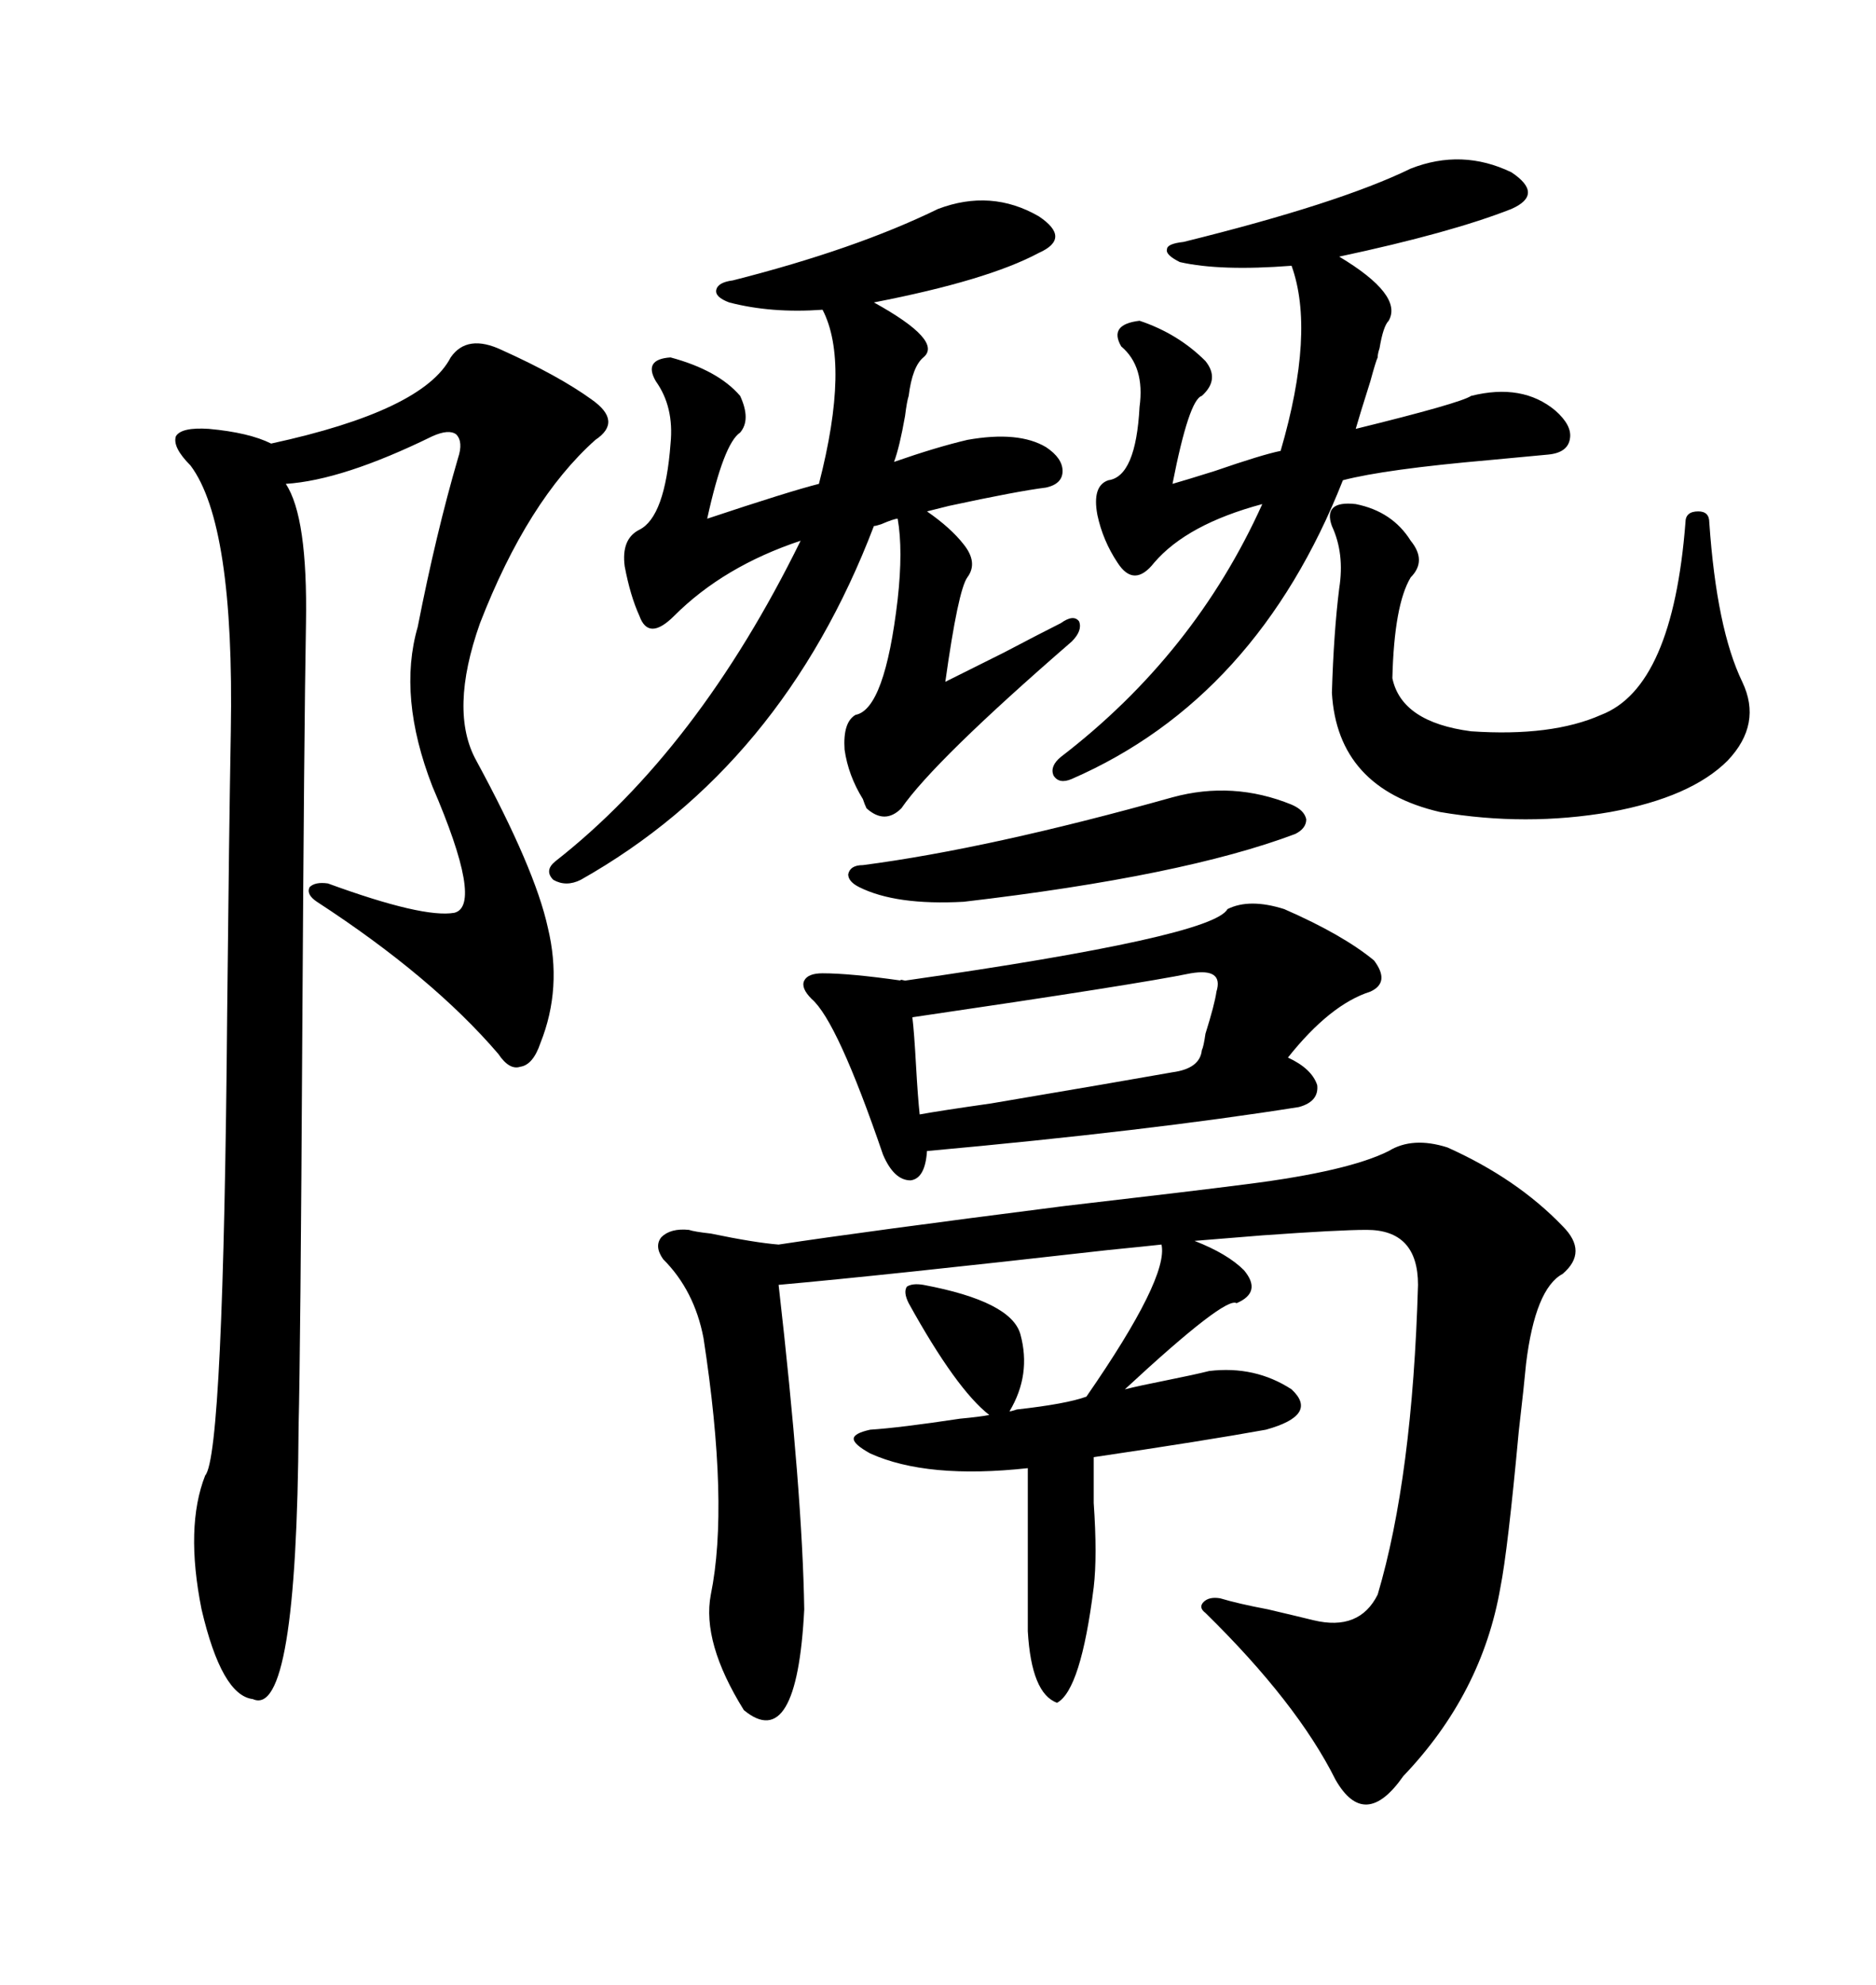 <svg xmlns="http://www.w3.org/2000/svg" xmlns:xlink="http://www.w3.org/1999/xlink" width="300" height="317.285"><path d="M231.45 183.40L231.45 183.40Q242.58 188.38 249.90 196.00L249.90 196.00Q254.00 200.10 249.90 203.61L249.90 203.61Q245.51 205.96 244.04 217.97L244.04 217.97Q243.75 221.19 242.87 228.81L242.87 228.81Q241.11 247.85 239.94 253.71L239.94 253.71Q237.01 270.70 224.41 283.89L224.41 283.89Q218.26 292.68 213.57 284.47L213.57 284.47Q207.42 272.17 192.77 257.81L192.77 257.81Q191.60 256.93 192.48 256.05L192.48 256.05Q193.36 255.18 195.12 255.47L195.12 255.47Q198.05 256.35 202.73 257.23L202.73 257.23Q207.71 258.40 210.06 258.98L210.06 258.98Q217.38 260.74 220.31 254.88L220.31 254.88Q225.88 236.13 226.76 205.37L226.76 205.37Q226.76 196.58 218.55 196.58L218.55 196.58Q214.16 196.58 201.86 197.46L201.86 197.46Q194.53 198.05 191.02 198.34L191.02 198.34Q196.29 200.39 198.93 203.03L198.93 203.03Q201.86 206.54 197.75 208.30L197.75 208.30Q196.00 207.13 179.88 222.07L179.88 222.07Q182.23 221.48 186.62 220.61L186.62 220.61Q191.02 219.73 193.36 219.14L193.36 219.14Q200.68 218.26 206.54 222.07L206.54 222.07Q210.94 226.17 202.44 228.52L202.44 228.52Q192.77 230.27 174.90 232.91L174.90 232.91Q174.90 235.55 174.90 240.23L174.90 240.23Q175.49 248.73 174.90 253.71L174.90 253.71Q172.85 270.12 169.04 272.17L169.04 272.17Q164.94 270.70 164.36 260.74L164.36 260.74L164.36 234.67Q148.24 236.43 139.16 232.32L139.16 232.32Q136.52 230.86 136.52 229.98L136.52 229.98Q136.52 229.10 139.16 228.52L139.16 228.52Q143.85 228.22 153.52 226.76L153.52 226.76Q156.74 226.46 158.20 226.17L158.20 226.17Q152.93 222.07 145.31 208.30L145.31 208.30Q144.43 206.54 145.02 205.66L145.02 205.66Q145.90 205.08 147.66 205.37L147.66 205.37Q161.72 208.01 163.18 213.28L163.18 213.28Q164.94 219.73 161.43 225.59L161.43 225.59Q161.72 225.59 162.60 225.29L162.60 225.29Q170.51 224.41 173.73 223.24L173.73 223.24Q186.91 204.20 185.74 198.93L185.74 198.93Q183.11 199.22 177.25 199.80L177.25 199.80Q140.92 203.91 124.51 205.37L124.51 205.37Q128.32 238.77 128.61 257.23L128.61 257.23Q127.44 280.37 118.95 273.34L118.95 273.34Q112.21 262.50 113.67 254.88L113.67 254.88Q116.60 240.53 112.50 213.87L112.50 213.87Q111.04 206.25 106.05 201.27L106.05 201.27Q104.59 199.22 105.76 197.75L105.76 197.75Q107.23 196.29 110.16 196.58L110.16 196.58Q111.04 196.88 113.67 197.17L113.67 197.17Q120.70 198.63 124.51 198.93L124.51 198.93Q137.99 196.88 170.21 192.77L170.21 192.77Q190.43 190.43 199.51 189.26L199.51 189.26Q215.63 187.21 222.07 183.98L222.07 183.98Q225.88 181.64 231.45 183.40ZM80.27 55.96L80.27 55.96Q89.36 60.06 94.63 63.87L94.63 63.87Q99.61 67.38 95.21 70.31L95.21 70.31Q84.38 79.98 76.76 99.61L76.76 99.61Q71.78 113.67 76.17 121.58L76.17 121.58Q85.55 138.87 87.60 148.24L87.60 148.24Q89.94 157.91 86.43 166.70L86.43 166.70Q85.25 170.21 83.20 170.51L83.20 170.51Q81.45 171.09 79.69 168.46L79.69 168.46Q69.14 156.15 50.68 144.14L50.68 144.14Q48.93 142.97 49.51 141.80L49.51 141.80Q50.39 140.92 52.44 141.21L52.44 141.21Q67.68 146.78 72.66 145.90L72.66 145.90Q77.34 144.73 69.14 125.68L69.14 125.68Q63.57 111.33 66.80 100.20L66.80 100.20Q69.73 85.25 73.24 73.24L73.24 73.24Q74.12 70.61 72.95 69.43L72.95 69.43Q71.78 68.55 69.14 69.73L69.14 69.73Q54.79 76.76 45.70 77.34L45.70 77.34Q49.22 82.62 48.93 99.61L48.93 99.61Q48.63 116.31 48.34 165.23L48.34 165.23Q48.05 216.21 47.75 227.93L47.75 227.93Q47.46 274.80 40.43 271.58L40.43 271.58Q35.45 271.00 32.23 257.23L32.23 257.23Q29.59 244.04 32.81 235.84L32.81 235.84Q35.74 232.62 36.33 161.72L36.33 161.72Q36.62 133.30 36.91 116.89L36.91 116.89Q37.50 83.79 30.47 74.41L30.47 74.41Q27.54 71.48 28.13 69.73L28.13 69.73Q29.00 68.26 33.40 68.55L33.40 68.55Q39.84 69.14 43.36 70.90L43.36 70.90Q67.68 65.63 72.07 57.13L72.07 57.13Q74.71 53.32 80.27 55.96ZM150 33.40L150 33.40Q158.50 30.18 166.11 34.57L166.11 34.57Q168.75 36.33 168.75 37.79L168.75 37.79Q168.75 39.26 166.11 40.43L166.11 40.43Q157.91 44.82 139.75 48.34L139.75 48.34Q150.88 54.49 147.66 57.13L147.66 57.13Q145.90 58.59 145.31 63.28L145.31 63.28Q145.02 64.16 144.73 66.50L144.73 66.50Q143.85 71.48 142.97 73.83L142.97 73.83Q149.71 71.48 154.69 70.31L154.69 70.31Q162.89 68.85 167.29 71.48L167.29 71.48Q169.92 73.24 169.92 75.29L169.92 75.29Q169.92 77.34 167.29 77.93L167.29 77.93Q162.60 78.52 151.76 80.86L151.76 80.86Q149.41 81.45 148.24 81.74L148.24 81.74Q152.05 84.38 154.10 87.01L154.10 87.01Q156.45 89.94 154.69 92.29L154.69 92.29Q153.22 94.34 151.17 108.98L151.17 108.98Q154.10 107.52 160.55 104.30L160.55 104.30Q166.70 101.07 169.63 99.61L169.63 99.61Q171.68 98.14 172.56 99.32L172.56 99.32Q173.14 100.78 171.39 102.54L171.39 102.54Q149.41 121.58 144.14 129.20L144.14 129.20Q141.50 131.84 138.57 129.20L138.57 129.20Q138.28 128.61 137.99 127.73L137.99 127.73Q135.64 123.93 135.06 119.82L135.06 119.82Q134.77 115.43 136.82 114.26L136.82 114.26Q141.50 113.38 143.55 95.80L143.55 95.80Q144.43 87.89 143.55 82.91L143.55 82.91Q142.97 82.91 140.92 83.79L140.92 83.79Q140.04 84.08 139.75 84.08L139.75 84.08Q125.10 122.46 92.87 140.63L92.87 140.63Q90.53 141.80 88.48 140.63L88.48 140.63Q87.01 139.16 88.77 137.70L88.77 137.70Q111.62 119.82 128.03 86.43L128.03 86.43Q115.72 90.53 107.81 98.44L107.81 98.44Q103.71 102.54 102.25 98.44L102.25 98.44Q100.78 95.21 99.90 90.53L99.90 90.53Q99.32 86.13 102.25 84.67L102.25 84.67Q106.35 82.62 107.23 70.90L107.23 70.90Q107.81 65.04 104.88 60.94L104.88 60.94Q102.83 57.42 107.23 57.13L107.23 57.13Q114.84 59.18 118.36 63.28L118.36 63.28Q120.12 67.09 118.36 69.14L118.36 69.14Q115.72 70.90 113.09 82.91L113.09 82.91Q126.27 78.52 130.96 77.34L130.96 77.34Q135.94 58.01 131.54 49.51L131.54 49.51Q123.34 50.10 116.60 48.34L116.60 48.34Q114.26 47.46 114.55 46.29L114.55 46.29Q114.84 45.12 117.19 44.82L117.19 44.82Q136.82 39.84 150 33.40ZM196.29 145.31L196.29 145.31Q199.80 143.55 205.37 145.31L205.37 145.31Q214.75 149.41 219.73 153.52L219.73 153.52Q222.36 157.03 219.14 158.50L219.14 158.50Q212.70 160.55 205.96 169.04L205.96 169.04Q209.77 170.80 210.64 173.44L210.64 173.44Q210.94 176.07 207.71 176.95L207.71 176.95Q183.69 180.76 148.24 183.98L148.24 183.98Q147.95 188.38 145.61 188.67L145.61 188.67Q142.97 188.67 141.21 184.57L141.21 184.57Q133.89 163.18 129.79 159.67L129.79 159.67Q128.03 157.91 128.61 156.74L128.61 156.74Q129.20 155.57 131.54 155.57L131.54 155.57Q135.94 155.57 144.14 156.74L144.14 156.74Q143.55 156.45 144.73 156.74L144.73 156.74Q193.95 149.71 196.29 145.31ZM225.59 26.95L225.59 26.95Q233.79 23.73 241.70 27.54L241.70 27.54Q244.34 29.30 244.34 30.76L244.34 30.76Q244.34 32.23 241.70 33.40L241.70 33.40Q232.03 37.21 214.16 41.02L214.16 41.02Q224.41 47.17 222.07 51.27L222.07 51.27Q221.19 52.15 220.61 55.66L220.61 55.66Q220.31 56.54 220.31 57.13L220.31 57.13Q220.02 57.71 219.14 60.94L219.14 60.94Q217.38 66.50 216.80 68.55L216.80 68.55Q233.50 64.45 235.25 63.28L235.25 63.28Q243.46 61.23 248.73 65.63L248.73 65.63Q251.37 67.97 251.07 70.02L251.07 70.02Q250.78 72.36 247.56 72.66L247.56 72.66Q244.63 72.95 238.18 73.54L238.18 73.54Q221.48 75 214.75 76.76L214.75 76.76Q200.98 111.62 171.39 124.51L171.39 124.51Q169.34 125.39 168.46 123.93L168.46 123.93Q167.87 122.46 169.63 121.00L169.63 121.00Q191.02 104.59 201.86 80.57L201.86 80.57Q189.84 83.79 184.57 89.94L184.57 89.94Q181.35 94.04 178.71 89.94L178.71 89.94Q176.37 86.43 175.49 82.32L175.49 82.32Q174.61 77.64 177.25 76.76L177.25 76.76Q181.64 76.17 182.23 65.04L182.23 65.04Q183.11 58.59 179.30 55.37L179.30 55.37Q177.25 51.86 182.23 51.27L182.23 51.27Q188.38 53.32 192.77 57.71L192.77 57.71Q195.12 60.64 192.19 63.28L192.19 63.28Q190.14 63.87 187.50 77.34L187.50 77.34Q189.55 76.76 194.24 75.29L194.24 75.29Q201.86 72.66 204.79 72.07L204.79 72.07Q210.35 53.03 206.54 42.48L206.54 42.48Q195.12 43.36 188.67 41.89L188.67 41.89Q186.33 40.72 186.62 39.84L186.62 39.84Q186.62 38.96 189.26 38.67L189.26 38.67Q214.16 32.52 225.59 26.95ZM216.80 80.57L216.80 80.57Q222.66 81.74 225.59 86.43L225.59 86.43Q228.22 89.65 225.59 92.29L225.59 92.29Q222.95 96.68 222.66 108.40L222.66 108.40Q224.12 115.43 235.25 116.89L235.25 116.89Q248.14 117.77 256.05 114.26L256.05 114.26Q267.48 109.86 269.53 83.50L269.53 83.50Q269.53 81.74 271.58 81.74L271.58 81.74Q273.34 81.74 273.34 83.50L273.34 83.50Q274.51 100.49 278.61 108.98L278.61 108.98Q281.84 115.72 276.27 121.58L276.27 121.58Q270.41 127.44 257.52 129.79L257.52 129.79Q244.04 132.13 230.27 129.79L230.27 129.79Q213.87 125.98 212.99 110.74L212.99 110.74Q213.28 101.07 214.16 94.04L214.16 94.04Q215.04 88.48 212.99 84.08L212.99 84.08Q211.52 79.98 216.80 80.57ZM190.43 155.57L190.43 155.57Q181.93 157.32 145.90 162.60L145.90 162.60Q146.19 164.94 146.48 170.21L146.48 170.21Q146.78 175.49 147.07 178.13L147.07 178.13Q150.29 177.54 158.50 176.37L158.50 176.37Q179.30 172.85 187.50 171.39L187.50 171.39Q191.89 170.80 192.19 167.87L192.19 167.87Q192.48 167.29 192.77 165.23L192.77 165.23Q194.24 160.55 194.53 158.50L194.53 158.50Q195.70 154.69 190.43 155.57ZM187.50 127.44L187.50 127.44Q197.17 124.80 206.54 128.61L206.54 128.61Q208.59 129.49 208.89 130.96L208.89 130.96Q208.89 132.42 207.13 133.30L207.13 133.30Q189.26 140.04 154.10 144.14L154.10 144.14Q143.26 144.73 137.40 141.80L137.40 141.80Q135.64 140.92 135.64 139.75L135.64 139.75Q135.94 138.28 137.99 138.28L137.99 138.28Q158.20 135.64 187.50 127.44Z"/></svg>
